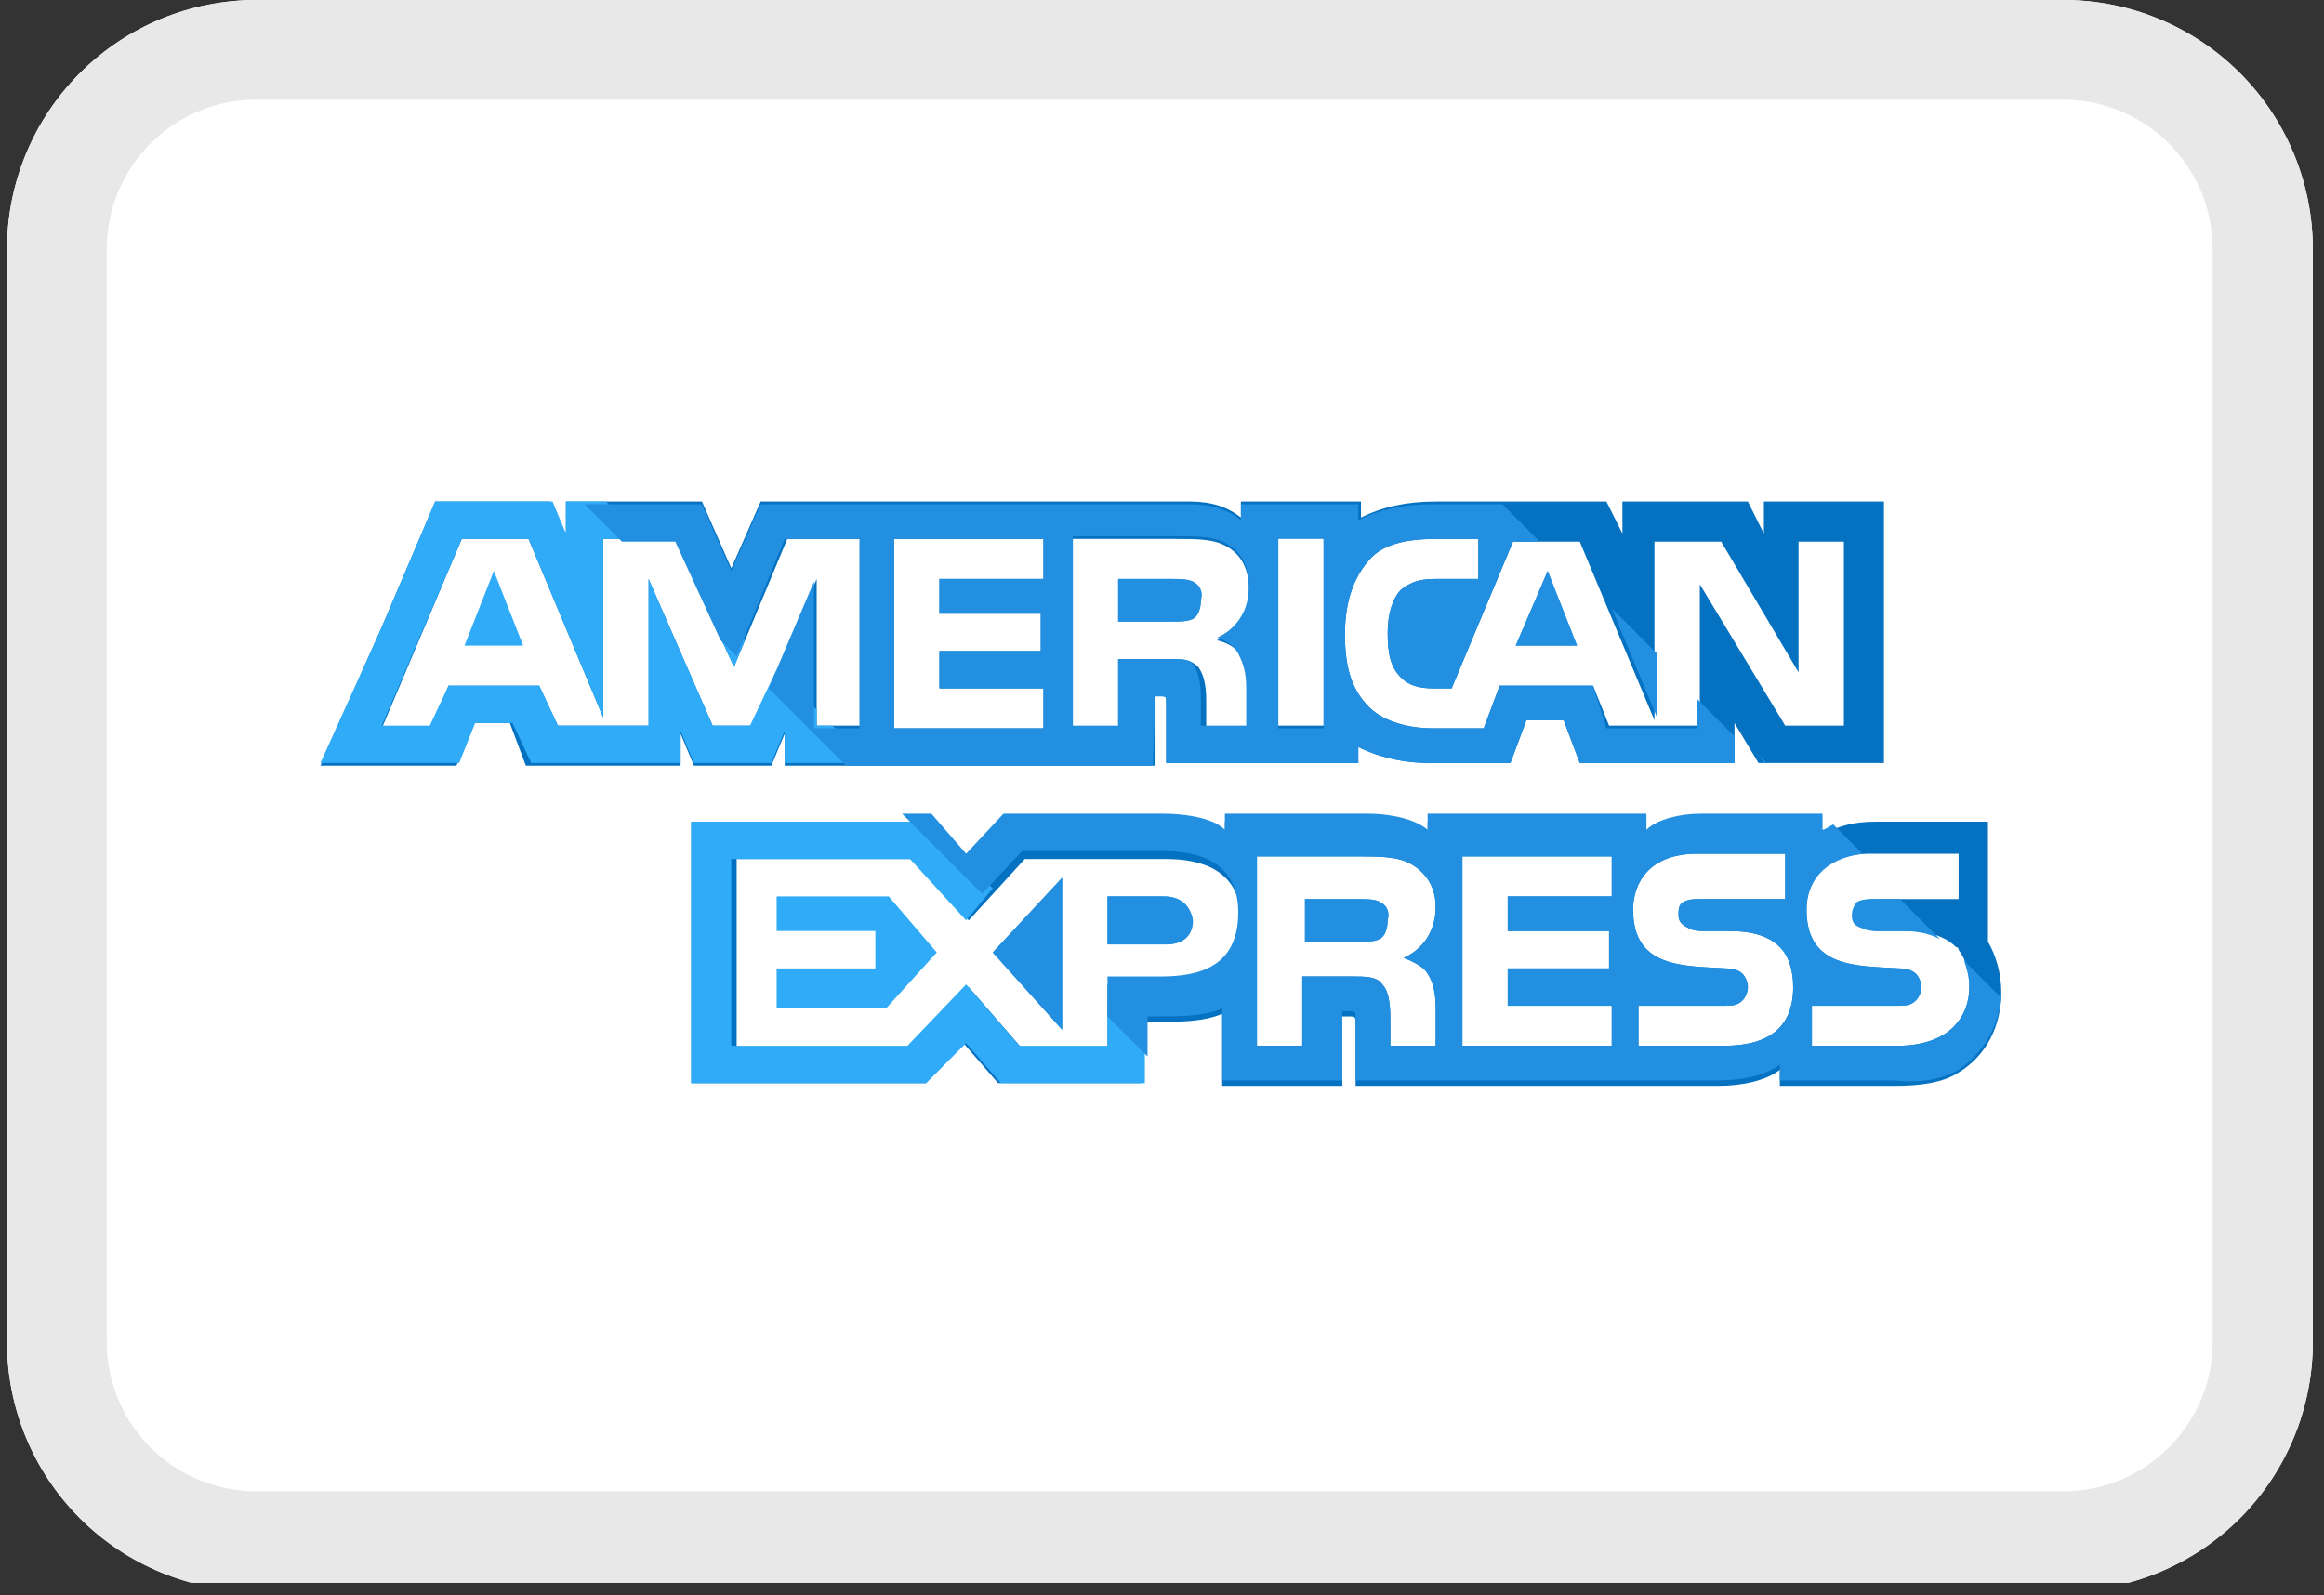<svg xmlns="http://www.w3.org/2000/svg" xmlns:xlink="http://www.w3.org/1999/xlink" width="185" zoomAndPan="magnify" viewBox="0 0 138.75 95.25" height="127" preserveAspectRatio="xMidYMid meet" version="1.0"><rect x="0" y="0" width="138.75" height="95.25" fill="#333333" stroke="none"/><defs><clipPath id="ed936cbbcb"><path d="M 0.418 0 L 138.082 0 L 138.082 94.504 L 0.418 94.504 Z M 0.418 0 " clip-rule="nonzero"/></clipPath><clipPath id="e5eac45be0"><path d="M 15.301 0 L 123.199 0 C 127.148 0 130.934 1.566 133.727 4.359 C 136.516 7.148 138.082 10.938 138.082 14.883 L 138.082 80.141 C 138.082 84.086 136.516 87.871 133.727 90.664 C 130.934 93.453 127.148 95.023 123.199 95.023 L 15.301 95.023 C 11.355 95.023 7.566 93.453 4.777 90.664 C 1.984 87.871 0.418 84.086 0.418 80.141 L 0.418 14.883 C 0.418 10.938 1.984 7.148 4.777 4.359 C 7.566 1.566 11.355 0 15.301 0 Z M 15.301 0 " clip-rule="nonzero"/></clipPath><clipPath id="f7b59b91c8"><path d="M 0.422 0 L 138.082 0 L 138.082 94.504 L 0.422 94.504 Z M 0.422 0 " clip-rule="nonzero"/></clipPath><clipPath id="ade72eb12b"><path d="M 15.305 0 L 123.199 0 C 127.145 0 130.93 1.566 133.723 4.359 C 136.512 7.148 138.082 10.934 138.082 14.883 L 138.082 80.137 C 138.082 84.082 136.512 87.867 133.723 90.66 C 130.93 93.449 127.145 95.016 123.199 95.016 L 15.305 95.016 C 11.355 95.016 7.57 93.449 4.781 90.66 C 1.988 87.867 0.422 84.082 0.422 80.137 L 0.422 14.883 C 0.422 10.934 1.988 7.148 4.781 4.359 C 7.57 1.566 11.355 0 15.305 0 Z M 15.305 0 " clip-rule="nonzero"/></clipPath></defs><g clip-path="url(#ed936cbbcb)"><g clip-path="url(#e5eac45be0)"><path fill="#ffffff" d="M 0.418 0 L 138.082 0 L 138.082 95.023 L 0.418 95.023 Z M 0.418 0 " fill-opacity="1" fill-rule="nonzero"/></g></g><g clip-path="url(#f7b59b91c8)"><g clip-path="url(#ade72eb12b)"><path stroke-linecap="butt" transform="matrix(0.744, 0, 0, 0.744, 0.421, 0)" fill="none" stroke-linejoin="miter" d="M 20.001 -0 L 164.993 -0 C 170.295 -0 175.382 2.105 179.135 5.858 C 182.883 9.606 184.993 14.693 184.993 20 L 184.993 107.69 C 184.993 112.992 182.883 118.079 179.135 121.832 C 175.382 125.58 170.295 127.685 164.993 127.685 L 20.001 127.685 C 14.694 127.685 9.608 125.58 5.86 121.832 C 2.106 118.079 0.001 112.992 0.001 107.69 L 0.001 20 C 0.001 14.693 2.106 9.606 5.86 5.858 C 9.608 2.105 14.694 -0 20.001 -0 Z M 20.001 -0 " stroke="#e8e8e8" stroke-width="16" stroke-opacity="1" stroke-miterlimit="4"/></g></g><path fill="#2fabf7" d="M 27.73 38.551 L 31.234 38.551 L 29.484 34.09 Z M 27.73 38.551 " fill-opacity="1" fill-rule="nonzero"/><path fill="#228fe0" d="M 71.219 34.727 C 70.898 34.57 70.422 34.57 69.945 34.57 L 66.758 34.57 L 66.758 37.117 L 69.945 37.117 C 70.422 37.117 70.898 37.117 71.219 36.957 C 71.535 36.797 71.695 36.32 71.695 35.844 C 71.855 35.207 71.535 34.887 71.219 34.727 Z M 71.219 34.727 " fill-opacity="1" fill-rule="nonzero"/><path fill="#0571c1" d="M 105.309 29.949 L 105.309 31.859 L 104.352 29.949 L 96.863 29.949 L 96.863 31.859 L 95.91 29.949 L 85.715 29.949 C 83.961 29.949 82.527 30.27 81.254 30.906 L 81.254 29.949 L 74.086 29.949 L 74.086 30.906 C 73.289 30.27 72.332 29.949 71.059 29.949 L 45.414 29.949 L 43.66 33.93 L 41.91 29.949 L 33.785 29.949 L 33.785 31.859 L 32.828 29.949 L 25.98 29.949 L 22.793 37.438 L 19.129 45.719 L 27.254 45.719 L 28.211 43.172 L 30.438 43.172 L 31.395 45.719 L 40.633 45.719 L 40.633 43.809 L 41.43 45.719 L 46.051 45.719 L 46.848 43.809 L 46.848 45.719 L 68.988 45.719 L 68.988 41.578 L 69.309 41.578 C 69.625 41.578 69.625 41.578 69.625 42.055 L 69.625 45.559 L 81.094 45.559 L 81.094 44.605 C 82.051 45.082 83.484 45.559 85.395 45.559 L 90.176 45.559 L 91.129 43.012 L 93.359 43.012 L 94.316 45.559 L 103.555 45.559 L 103.555 43.172 L 104.988 45.559 L 112.477 45.559 L 112.477 29.949 Z M 51.465 43.328 L 48.758 43.328 L 48.758 34.57 L 44.934 43.328 L 42.547 43.328 L 38.723 34.57 L 38.723 43.328 L 33.309 43.328 L 32.191 40.941 L 26.777 40.941 L 25.82 43.488 L 22.793 43.488 L 27.57 32.18 L 31.555 32.18 L 36.016 42.852 L 36.016 32.18 L 40.316 32.18 L 43.82 39.824 L 47.004 32.18 L 51.465 32.18 Z M 62.297 34.57 L 56.086 34.57 L 56.086 36.641 L 62.137 36.641 L 62.137 38.871 L 56.086 38.871 L 56.086 41.102 L 62.297 41.102 L 62.297 43.488 L 53.379 43.488 L 53.379 32.18 L 62.297 32.18 Z M 74.246 39.188 C 74.562 39.824 74.723 40.305 74.723 41.258 L 74.723 43.488 L 72.016 43.488 L 72.016 42.055 C 72.016 41.418 72.016 40.461 71.535 39.824 C 71.059 39.348 70.582 39.348 69.625 39.348 L 66.758 39.348 L 66.758 43.488 L 64.051 43.488 L 64.051 32.18 L 70.102 32.18 C 71.535 32.18 72.492 32.18 73.289 32.656 C 74.086 33.137 74.562 33.93 74.562 35.207 C 74.562 36.957 73.449 37.914 72.652 38.234 C 73.449 38.391 73.926 38.871 74.246 39.188 Z M 79.023 43.328 L 76.316 43.328 L 76.316 32.02 L 79.023 32.02 Z M 110.402 43.328 L 106.582 43.328 L 101.484 34.887 L 101.484 43.328 L 96.066 43.328 L 95.113 40.941 L 89.535 40.941 L 88.582 43.488 L 85.555 43.488 C 84.281 43.488 82.688 43.172 81.73 42.215 C 80.777 41.258 80.297 39.984 80.297 37.914 C 80.297 36.32 80.617 34.727 81.73 33.453 C 82.527 32.496 83.961 32.18 85.715 32.18 L 88.262 32.18 L 88.262 34.57 L 85.715 34.57 C 84.758 34.57 84.281 34.727 83.645 35.207 C 83.164 35.684 82.848 36.641 82.848 37.754 C 82.848 39.027 83.008 39.824 83.645 40.461 C 84.121 40.941 84.758 41.102 85.555 41.102 L 86.668 41.102 L 90.332 32.34 L 94.316 32.34 L 98.777 43.012 L 98.777 32.34 L 102.758 32.34 L 107.379 40.145 L 107.379 32.34 L 110.086 32.34 L 110.086 43.328 Z M 110.402 43.328 " fill-opacity="1" fill-rule="nonzero"/><path fill="#228fe0" d="M 90.492 38.551 L 94.156 38.551 L 92.402 34.09 Z M 63.414 61.488 L 63.414 52.41 L 59.27 56.871 Z M 63.414 61.488 " fill-opacity="1" fill-rule="nonzero"/><path fill="#2fabf7" d="M 46.367 53.523 L 46.367 55.594 L 52.262 55.594 L 52.262 57.824 L 46.367 57.824 L 46.367 60.215 L 52.898 60.215 L 55.926 56.871 L 53.059 53.523 Z M 46.367 53.523 " fill-opacity="1" fill-rule="nonzero"/><path fill="#228fe0" d="M 69.465 53.523 L 66.121 53.523 L 66.121 56.391 L 69.625 56.391 C 70.582 56.391 71.219 55.914 71.219 54.957 C 71.059 54.004 70.422 53.523 69.465 53.523 Z M 69.465 53.523 " fill-opacity="1" fill-rule="nonzero"/><path fill="#0571c1" d="M 118.688 56.234 L 118.688 49.062 L 111.996 49.062 C 110.562 49.062 109.449 49.383 108.652 50.02 L 108.652 49.062 L 101.324 49.062 C 100.211 49.062 98.777 49.383 98.141 50.02 L 98.141 49.062 L 85.234 49.062 L 85.234 50.02 C 84.281 49.223 82.527 49.062 81.73 49.062 L 73.129 49.062 L 73.129 50.02 C 72.332 49.223 70.422 49.062 69.465 49.062 L 59.91 49.062 L 57.68 51.453 L 55.609 49.062 L 41.27 49.062 L 41.27 64.676 L 55.289 64.676 L 57.52 62.285 L 59.59 64.676 L 68.191 64.676 L 68.191 61.012 L 69.309 61.012 C 70.422 61.012 71.855 61.012 72.969 60.535 L 72.969 64.836 L 80.141 64.836 L 80.141 60.691 L 80.457 60.691 C 80.934 60.691 80.934 60.691 80.934 61.172 L 80.934 64.836 L 102.598 64.836 C 104.031 64.836 105.465 64.516 106.262 63.879 L 106.262 64.836 L 113.113 64.836 C 114.547 64.836 115.98 64.676 116.934 64.039 C 118.527 63.082 119.484 61.328 119.484 59.258 C 119.484 58.145 119.164 57.027 118.688 56.234 Z M 69.309 58.781 L 66.121 58.781 L 66.121 62.605 L 61.023 62.605 L 57.836 58.941 L 54.492 62.605 L 43.98 62.605 L 43.98 51.293 L 54.652 51.293 L 57.836 54.957 L 61.184 51.293 L 69.625 51.293 C 71.695 51.293 74.086 51.93 74.086 54.957 C 73.926 58.145 71.695 58.781 69.309 58.781 Z M 85.234 58.145 C 85.555 58.621 85.715 59.258 85.715 60.215 L 85.715 62.445 L 83.008 62.445 L 83.008 61.012 C 83.008 60.375 83.008 59.258 82.527 58.781 C 82.211 58.305 81.574 58.305 80.617 58.305 L 77.75 58.305 L 77.75 62.445 L 75.043 62.445 L 75.043 51.137 L 81.094 51.137 C 82.367 51.137 83.484 51.137 84.281 51.613 C 85.078 52.09 85.715 52.887 85.715 54.16 C 85.715 55.914 84.598 56.871 83.801 57.188 C 84.598 57.508 85.078 57.824 85.234 58.145 Z M 96.227 53.523 L 90.016 53.523 L 90.016 55.594 L 96.066 55.594 L 96.066 57.824 L 90.016 57.824 L 90.016 60.055 L 96.227 60.055 L 96.227 62.445 L 87.309 62.445 L 87.309 51.137 L 96.227 51.137 Z M 102.918 62.445 L 97.82 62.445 L 97.82 60.055 L 102.918 60.055 C 103.395 60.055 103.715 60.055 104.031 59.738 C 104.191 59.578 104.352 59.258 104.352 58.941 C 104.352 58.621 104.191 58.305 104.031 58.145 C 103.875 57.984 103.555 57.824 103.078 57.824 C 100.527 57.668 97.5 57.824 97.5 54.32 C 97.5 52.727 98.457 50.977 101.324 50.977 L 106.582 50.977 L 106.582 53.684 L 101.645 53.684 C 101.164 53.684 100.848 53.684 100.527 53.844 C 100.211 54.004 100.211 54.32 100.211 54.641 C 100.211 55.117 100.527 55.277 100.848 55.438 C 101.164 55.594 101.484 55.594 101.801 55.594 L 103.234 55.594 C 104.668 55.594 105.625 55.914 106.262 56.551 C 106.742 57.027 107.059 57.824 107.059 58.941 C 107.059 61.328 105.625 62.445 102.918 62.445 Z M 116.617 61.328 C 115.98 61.969 114.863 62.445 113.273 62.445 L 108.176 62.445 L 108.176 60.055 L 113.273 60.055 C 113.75 60.055 114.066 60.055 114.387 59.738 C 114.547 59.578 114.707 59.258 114.707 58.941 C 114.707 58.621 114.547 58.305 114.387 58.145 C 114.227 57.984 113.91 57.824 113.43 57.824 C 110.883 57.668 107.855 57.824 107.855 54.32 C 107.855 52.727 108.812 50.977 111.68 50.977 L 116.934 50.977 L 116.934 53.684 L 112.156 53.684 C 111.68 53.684 111.359 53.684 111.043 53.844 C 110.723 54.004 110.723 54.32 110.723 54.641 C 110.723 55.117 110.883 55.277 111.359 55.438 C 111.68 55.594 111.996 55.594 112.316 55.594 L 113.75 55.594 C 115.184 55.594 116.141 55.914 116.777 56.551 C 116.934 56.551 116.934 56.711 116.934 56.711 C 117.414 57.348 117.574 58.145 117.574 58.941 C 117.574 59.895 117.254 60.691 116.617 61.328 Z M 116.617 61.328 " fill-opacity="1" fill-rule="nonzero"/><path fill="#228fe0" d="M 82.367 53.844 C 82.051 53.684 81.574 53.684 81.094 53.684 L 77.91 53.684 L 77.91 56.234 L 81.094 56.234 C 81.574 56.234 82.051 56.234 82.367 56.074 C 82.688 55.914 82.848 55.438 82.848 54.957 C 83.008 54.32 82.688 54.004 82.367 53.844 Z M 82.367 53.844 " fill-opacity="1" fill-rule="nonzero"/><path fill="#228fe0" d="M 71.219 34.727 C 70.898 34.57 70.422 34.57 69.945 34.57 L 66.758 34.57 L 66.758 37.117 L 69.945 37.117 C 70.422 37.117 70.898 37.117 71.219 36.957 C 71.535 36.797 71.695 36.32 71.695 35.844 C 71.855 35.207 71.535 34.887 71.219 34.727 Z M 90.492 38.551 L 94.156 38.551 L 92.402 34.09 Z M 63.414 61.488 L 63.414 52.41 L 59.27 56.871 Z M 69.465 53.523 L 66.121 53.523 L 66.121 56.391 L 69.625 56.391 C 70.582 56.391 71.219 55.914 71.219 54.957 C 71.059 54.004 70.422 53.523 69.465 53.523 Z M 82.367 53.844 C 82.051 53.684 81.574 53.684 81.094 53.684 L 77.91 53.684 L 77.91 56.234 L 81.094 56.234 C 81.574 56.234 82.051 56.234 82.367 56.074 C 82.688 55.914 82.848 55.438 82.848 54.957 C 83.008 54.32 82.688 54.004 82.367 53.844 Z M 82.367 53.844 " fill-opacity="1" fill-rule="nonzero"/><path fill="#2fabf7" d="M 68.352 62.125 L 66.121 59.738 L 66.121 62.445 L 60.863 62.445 L 57.68 58.781 L 54.176 62.445 L 43.66 62.445 L 43.66 51.293 L 54.332 51.293 L 57.68 54.957 L 59.27 53.047 L 55.289 49.062 L 41.27 49.062 L 41.27 64.676 L 55.289 64.676 L 57.68 62.285 L 59.75 64.676 L 68.352 64.676 Z M 68.352 62.125 " fill-opacity="1" fill-rule="nonzero"/><path fill="#2fabf7" d="M 51.785 45.559 L 49.715 43.328 L 48.758 43.328 L 48.758 42.375 L 46.367 39.984 L 44.777 43.328 L 42.547 43.328 L 38.723 34.57 L 38.723 43.328 L 33.309 43.328 L 32.191 40.941 L 26.777 40.941 L 25.66 43.328 L 22.793 43.328 L 27.57 32.18 L 31.555 32.18 L 36.016 42.852 L 36.016 32.18 L 38.402 32.18 L 36.176 29.949 L 33.785 29.949 L 33.785 31.859 L 32.988 29.949 L 25.98 29.949 L 22.793 37.438 L 19.129 45.559 L 27.414 45.559 L 28.367 43.172 L 30.598 43.172 L 31.715 45.559 L 40.633 45.559 L 40.633 43.648 L 41.43 45.559 L 46.051 45.559 L 46.848 43.648 L 46.848 45.559 Z M 51.785 45.559 " fill-opacity="1" fill-rule="nonzero"/><path fill="#2fabf7" d="M 44.457 38.234 L 41.91 35.684 L 43.82 39.824 Z M 44.457 38.234 " fill-opacity="1" fill-rule="nonzero"/><path fill="#228fe0" d="M 116.934 63.879 C 118.367 62.922 119.324 61.328 119.484 59.578 L 117.254 57.348 C 117.414 57.824 117.574 58.305 117.574 58.941 C 117.574 59.895 117.254 60.691 116.617 61.328 C 115.98 61.969 114.863 62.445 113.273 62.445 L 108.176 62.445 L 108.176 60.055 L 113.273 60.055 C 113.75 60.055 114.066 60.055 114.387 59.738 C 114.547 59.578 114.707 59.258 114.707 58.941 C 114.707 58.621 114.547 58.305 114.387 58.145 C 114.227 57.984 113.91 57.824 113.43 57.824 C 110.883 57.668 107.855 57.824 107.855 54.32 C 107.855 52.727 108.812 51.293 111.199 50.977 L 109.449 49.223 C 109.129 49.383 108.969 49.543 108.812 49.543 L 108.812 48.586 L 101.484 48.586 C 100.367 48.586 98.934 48.906 98.297 49.543 L 98.297 48.586 L 85.234 48.586 L 85.234 49.543 C 84.281 48.746 82.527 48.586 81.73 48.586 L 73.129 48.586 L 73.129 49.543 C 72.332 48.746 70.422 48.586 69.465 48.586 L 59.91 48.586 L 57.68 50.977 L 55.609 48.586 L 53.855 48.586 L 58.633 53.367 L 61.023 50.816 L 69.465 50.816 C 71.535 50.816 73.926 51.453 73.926 54.48 C 73.926 57.668 71.695 58.305 69.309 58.305 L 66.121 58.305 L 66.121 60.691 L 68.512 63.082 L 68.512 60.691 L 69.309 60.691 C 70.422 60.691 71.855 60.691 72.969 60.215 L 72.969 64.516 L 80.141 64.516 L 80.141 60.375 L 80.457 60.375 C 80.934 60.375 80.934 60.375 80.934 60.852 L 80.934 64.516 L 102.598 64.516 C 104.031 64.516 105.465 64.195 106.262 63.559 L 106.262 64.516 L 113.113 64.516 C 114.387 64.676 115.82 64.516 116.934 63.879 Z M 85.234 58.145 C 85.555 58.621 85.715 59.258 85.715 60.215 L 85.715 62.445 L 83.008 62.445 L 83.008 61.012 C 83.008 60.375 83.008 59.258 82.527 58.781 C 82.211 58.305 81.574 58.305 80.617 58.305 L 77.75 58.305 L 77.75 62.445 L 75.043 62.445 L 75.043 51.137 L 81.094 51.137 C 82.367 51.137 83.484 51.137 84.281 51.613 C 85.078 52.09 85.715 52.887 85.715 54.16 C 85.715 55.914 84.598 56.871 83.801 57.188 C 84.598 57.508 85.078 57.824 85.234 58.145 Z M 96.227 53.523 L 90.016 53.523 L 90.016 55.594 L 96.066 55.594 L 96.066 57.824 L 90.016 57.824 L 90.016 60.055 L 96.227 60.055 L 96.227 62.445 L 87.309 62.445 L 87.309 51.137 L 96.227 51.137 Z M 102.918 62.445 L 97.82 62.445 L 97.82 60.055 L 102.918 60.055 C 103.395 60.055 103.715 60.055 104.031 59.738 C 104.191 59.578 104.352 59.258 104.352 58.941 C 104.352 58.621 104.191 58.305 104.031 58.145 C 103.875 57.984 103.555 57.824 103.078 57.824 C 100.527 57.668 97.5 57.824 97.5 54.32 C 97.5 52.727 98.457 50.977 101.324 50.977 L 106.582 50.977 L 106.582 53.684 L 101.645 53.684 C 101.164 53.684 100.848 53.684 100.527 53.844 C 100.211 54.004 100.211 54.32 100.211 54.641 C 100.211 55.117 100.527 55.277 100.848 55.438 C 101.164 55.594 101.484 55.594 101.801 55.594 L 103.234 55.594 C 104.668 55.594 105.625 55.914 106.262 56.551 C 106.742 57.027 107.059 57.824 107.059 58.941 C 107.059 61.328 105.625 62.445 102.918 62.445 Z M 102.918 62.445 " fill-opacity="1" fill-rule="nonzero"/><path fill="#228fe0" d="M 110.562 54.641 C 110.562 55.117 110.723 55.277 111.199 55.438 C 111.52 55.594 111.84 55.594 112.156 55.594 L 113.59 55.594 C 114.547 55.594 115.184 55.754 115.82 56.074 L 113.43 53.684 L 111.996 53.684 C 111.52 53.684 111.199 53.684 110.883 53.844 C 110.723 54.004 110.562 54.32 110.562 54.641 Z M 110.562 54.641 " fill-opacity="1" fill-rule="nonzero"/><path fill="#228fe0" d="M 104.988 45.082 L 105.309 45.559 L 105.465 45.559 Z M 96.227 36.32 L 98.934 42.852 L 98.934 39.027 Z M 96.227 36.32 " fill-opacity="1" fill-rule="nonzero"/><path fill="#228fe0" d="M 68.988 41.578 L 69.309 41.578 C 69.625 41.578 69.625 41.578 69.625 42.055 L 69.625 45.559 L 81.094 45.559 L 81.094 44.605 C 82.051 45.082 83.484 45.559 85.395 45.559 L 90.176 45.559 L 91.129 43.012 L 93.359 43.012 L 94.316 45.559 L 103.555 45.559 L 103.555 43.969 L 101.324 41.738 L 101.324 43.488 L 95.91 43.488 L 95.113 40.941 L 89.535 40.941 L 88.582 43.488 L 85.555 43.488 C 84.281 43.488 82.688 43.172 81.73 42.215 C 80.777 41.258 80.297 39.984 80.297 37.914 C 80.297 36.32 80.617 34.727 81.73 33.453 C 82.527 32.496 83.961 32.18 85.715 32.18 L 88.262 32.18 L 88.262 34.57 L 85.715 34.57 C 84.758 34.57 84.281 34.727 83.645 35.207 C 83.164 35.684 82.848 36.641 82.848 37.754 C 82.848 39.027 83.008 39.824 83.645 40.461 C 84.121 40.941 84.758 41.102 85.555 41.102 L 86.668 41.102 L 90.332 32.34 L 91.926 32.34 L 89.695 30.109 L 85.555 30.109 C 83.801 30.109 82.367 30.426 81.094 31.062 L 81.094 30.109 L 74.086 30.109 L 74.086 31.062 C 73.289 30.426 72.332 30.109 71.059 30.109 L 45.414 30.109 L 43.66 34.09 L 41.91 30.109 L 34.898 30.109 L 37.129 32.34 L 40.316 32.34 L 43.023 38.234 L 43.98 39.188 L 46.848 32.18 L 51.309 32.18 L 51.309 43.488 L 48.598 43.488 L 48.598 34.727 L 45.891 41.102 L 50.512 45.719 L 68.828 45.719 Z M 76.316 32.18 L 79.023 32.18 L 79.023 43.488 L 76.316 43.488 Z M 62.297 34.57 L 56.086 34.57 L 56.086 36.641 L 62.137 36.641 L 62.137 38.871 L 56.086 38.871 L 56.086 41.102 L 62.297 41.102 L 62.297 43.488 L 53.379 43.488 L 53.379 32.18 L 62.297 32.18 Z M 66.758 43.328 L 64.051 43.328 L 64.051 32.02 L 70.102 32.02 C 71.535 32.02 72.492 32.02 73.289 32.496 C 74.086 32.977 74.562 33.773 74.562 35.047 C 74.562 36.797 73.449 37.754 72.652 38.074 C 73.289 38.234 73.766 38.711 73.926 39.027 C 74.246 39.668 74.402 40.145 74.402 41.102 L 74.402 43.328 L 71.695 43.328 L 71.695 41.895 C 71.695 41.258 71.695 40.305 71.219 39.668 C 71.059 39.348 70.582 39.348 69.625 39.348 L 66.758 39.348 Z M 66.758 43.328 " fill-opacity="1" fill-rule="nonzero"/></svg>